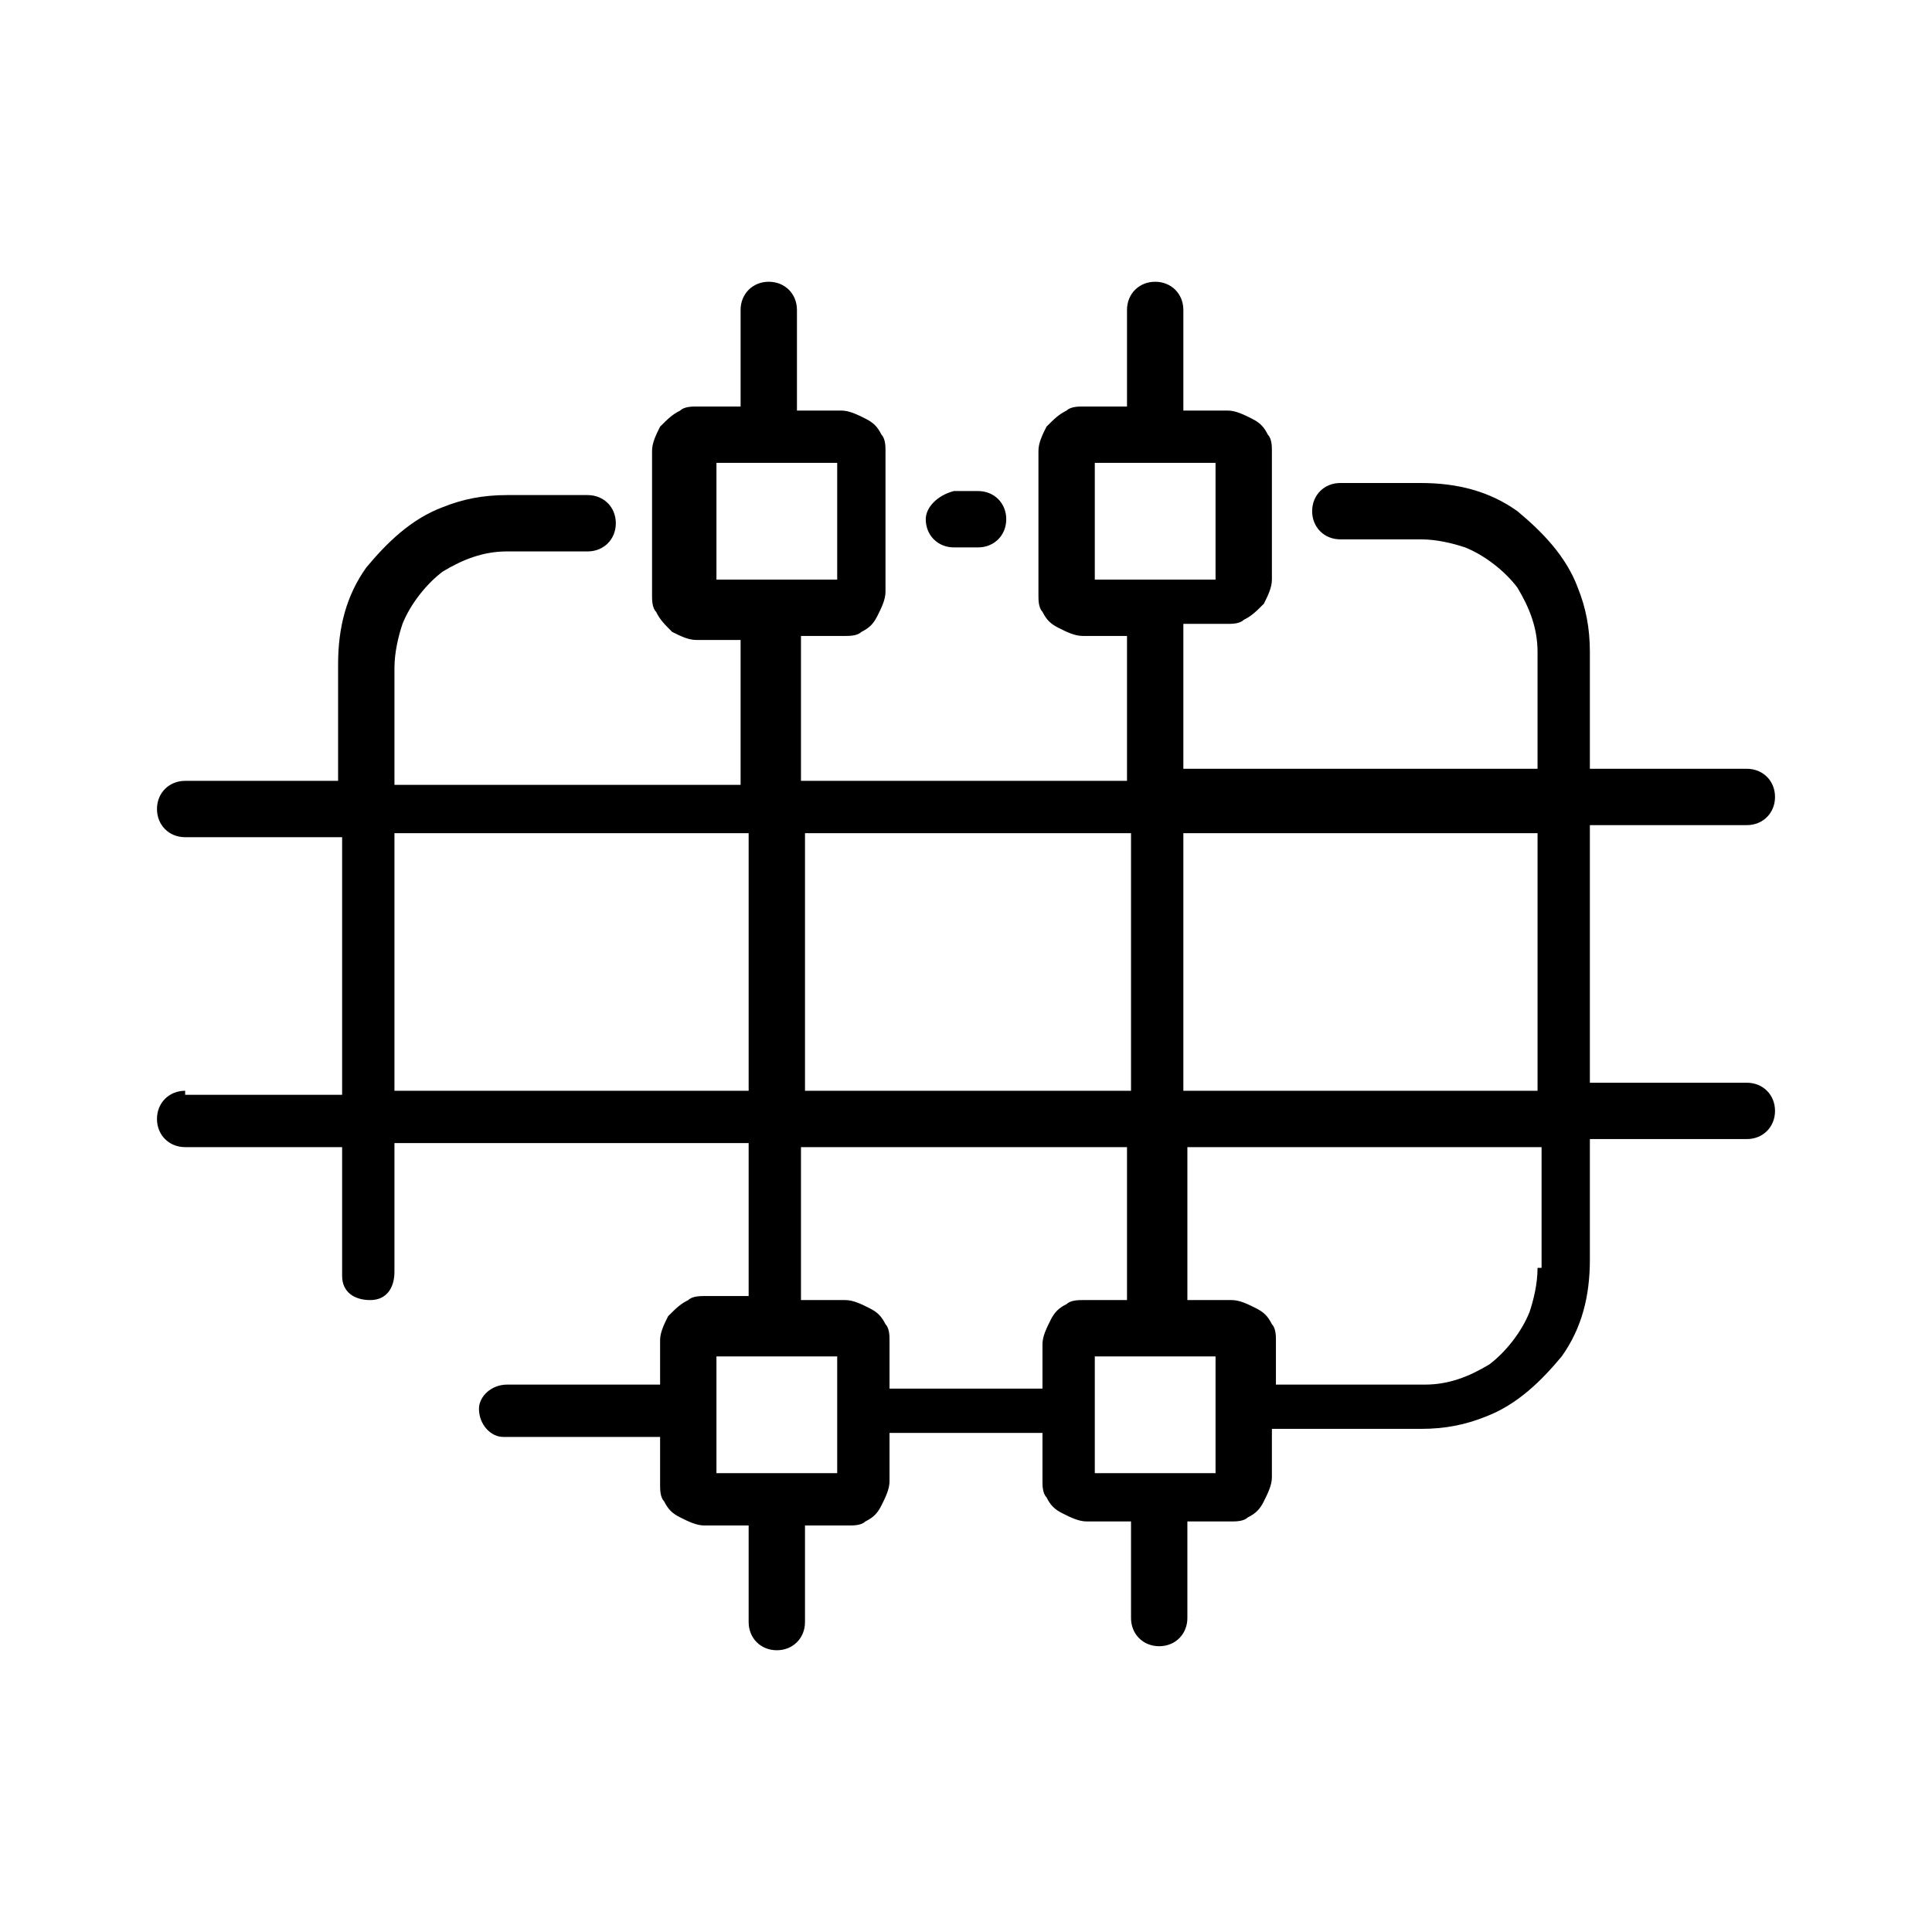 <svg id="Layer_1" xmlns="http://www.w3.org/2000/svg" viewBox="0 0 48 48"><path d="M4.6 27.1c-.4 0-.7.3-.7.7 0 .4.3.7.7.7h3.9v3.2c0 .4.3.6.7.6.4 0 .6-.3.6-.7v-3.2h8.8v3.8h-1.1c-.1 0-.3 0-.4.1-.2.1-.3.2-.5.4-.1.2-.2.4-.2.6v1.1h-3.7-.1c-.4 0-.7.3-.7.6 0 .4.3.7.6.7H16.4V36.9c0 .1 0 .3.1.4.1.2.2.3.4.4.2.1.4.2.6.2h1.1v2.4c0 .4.3.7.7.7.4 0 .7-.3.7-.7v-2.4h1.1c.1 0 .3 0 .4-.1.2-.1.3-.2.4-.4.1-.2.2-.4.2-.6V35.6h3.8V36.8c0 .1 0 .3.1.4.1.2.2.3.4.4.2.1.4.2.6.2h1.1v2.4c0 .4.3.7.7.7.4 0 .7-.3.7-.7v-2.4h1.1c.1 0 .3 0 .4-.1.2-.1.3-.2.4-.4.1-.2.2-.4.2-.6V35.5h3.7c.6 0 1.1-.1 1.6-.3.8-.3 1.4-.9 1.9-1.5.5-.7.7-1.5.7-2.4v-3h3.9c.4 0 .7-.3.7-.7 0-.4-.3-.7-.7-.7h-3.9v-6.4h3.9c.4 0 .7-.3.7-.7 0-.4-.3-.7-.7-.7h-3.9v-2.9c0-.6-.1-1.1-.3-1.6-.3-.8-.9-1.4-1.5-1.9-.7-.5-1.5-.7-2.4-.7h-2c-.4 0-.7.3-.7.7 0 .4.3.7.7.7h2c.4 0 .8.1 1.1.2.5.2 1 .6 1.3 1 .3.5.5 1 .5 1.6v2.9h-8.8v-3.6h1.1c.1 0 .3 0 .4-.1.2-.1.3-.2.5-.4.1-.2.2-.4.2-.6v-3.2c0-.1 0-.3-.1-.4-.1-.2-.2-.3-.4-.4-.2-.1-.4-.2-.6-.2h-1.1V7.7c0-.4-.3-.7-.7-.7-.4 0-.7.3-.7.7v2.4h-1.1c-.1 0-.3 0-.4.1-.2.1-.3.2-.5.4-.1.2-.2.4-.2.6V14.8c0 .1 0 .3.1.4.1.2.2.3.4.4.2.1.4.2.6.2H28v3.6h-8.1v-3.6H21c.1 0 .3 0 .4-.1.2-.1.3-.2.4-.4.1-.2.2-.4.2-.6V11.2c0-.1 0-.3-.1-.4-.1-.2-.2-.3-.4-.4-.2-.1-.4-.2-.6-.2h-1.1V7.7c0-.4-.3-.7-.7-.7-.4 0-.7.3-.7.7v2.4h-1.1c-.1 0-.3 0-.4.1-.2.1-.3.2-.5.4-.1.2-.2.4-.2.6V14.8c0 .1 0 .3.1.4.1.2.2.3.4.5.2.1.4.2.6.2h1.1v3.6H9.8v-2.9c0-.4.1-.8.2-1.1.2-.5.6-1 1-1.3.5-.3 1-.5 1.6-.5h2c.4 0 .7-.3.7-.7 0-.4-.3-.7-.7-.7h-2c-.6 0-1.1.1-1.6.3-.8.3-1.4.9-1.9 1.5-.5.7-.7 1.5-.7 2.4v2.9H4.6c-.4 0-.7.3-.7.7 0 .4.3.7.7.7h3.9v6.4H4.6v-.1zm22.6-12.7v-2.9h3v2.9h-3zm-9.4 0v-2.9h3v2.9h-3zm1.5 22.2h-1.5v-2.9h3v2.9h-1.5zm2.8-2.2v-1.1c0-.1 0-.3-.1-.4-.1-.2-.2-.3-.4-.4-.2-.1-.4-.2-.6-.2h-1.1v-3.8H28v3.8h-1.1c-.1 0-.3 0-.4.1-.2.1-.3.2-.4.4-.1.2-.2.4-.2.6v1.1h-3.8v-.1zm6.6 2.2h-1.5V33.7h3v2.9h-1.5zm9.5-5.1c0 .4-.1.8-.2 1.1-.2.5-.6 1-1 1.3-.5.3-1 .5-1.6.5h-3.7v-1.1c0-.1 0-.3-.1-.4-.1-.2-.2-.3-.4-.4-.2-.1-.4-.2-.6-.2h-1.1v-3.8h8.8v3h-.1zm0-10.8v6.4h-8.8v-6.4h8.8zm-10.1 0v6.4H20v-6.4h8.1zm-18.3 0h8.8v6.4H9.8v-6.4z"/><path d="M23 12.9c0 .4.3.7.7.7h.6c.4 0 .7-.3.7-.7 0-.4-.3-.7-.7-.7h-.6c-.4.1-.7.4-.7.7z"/></svg>